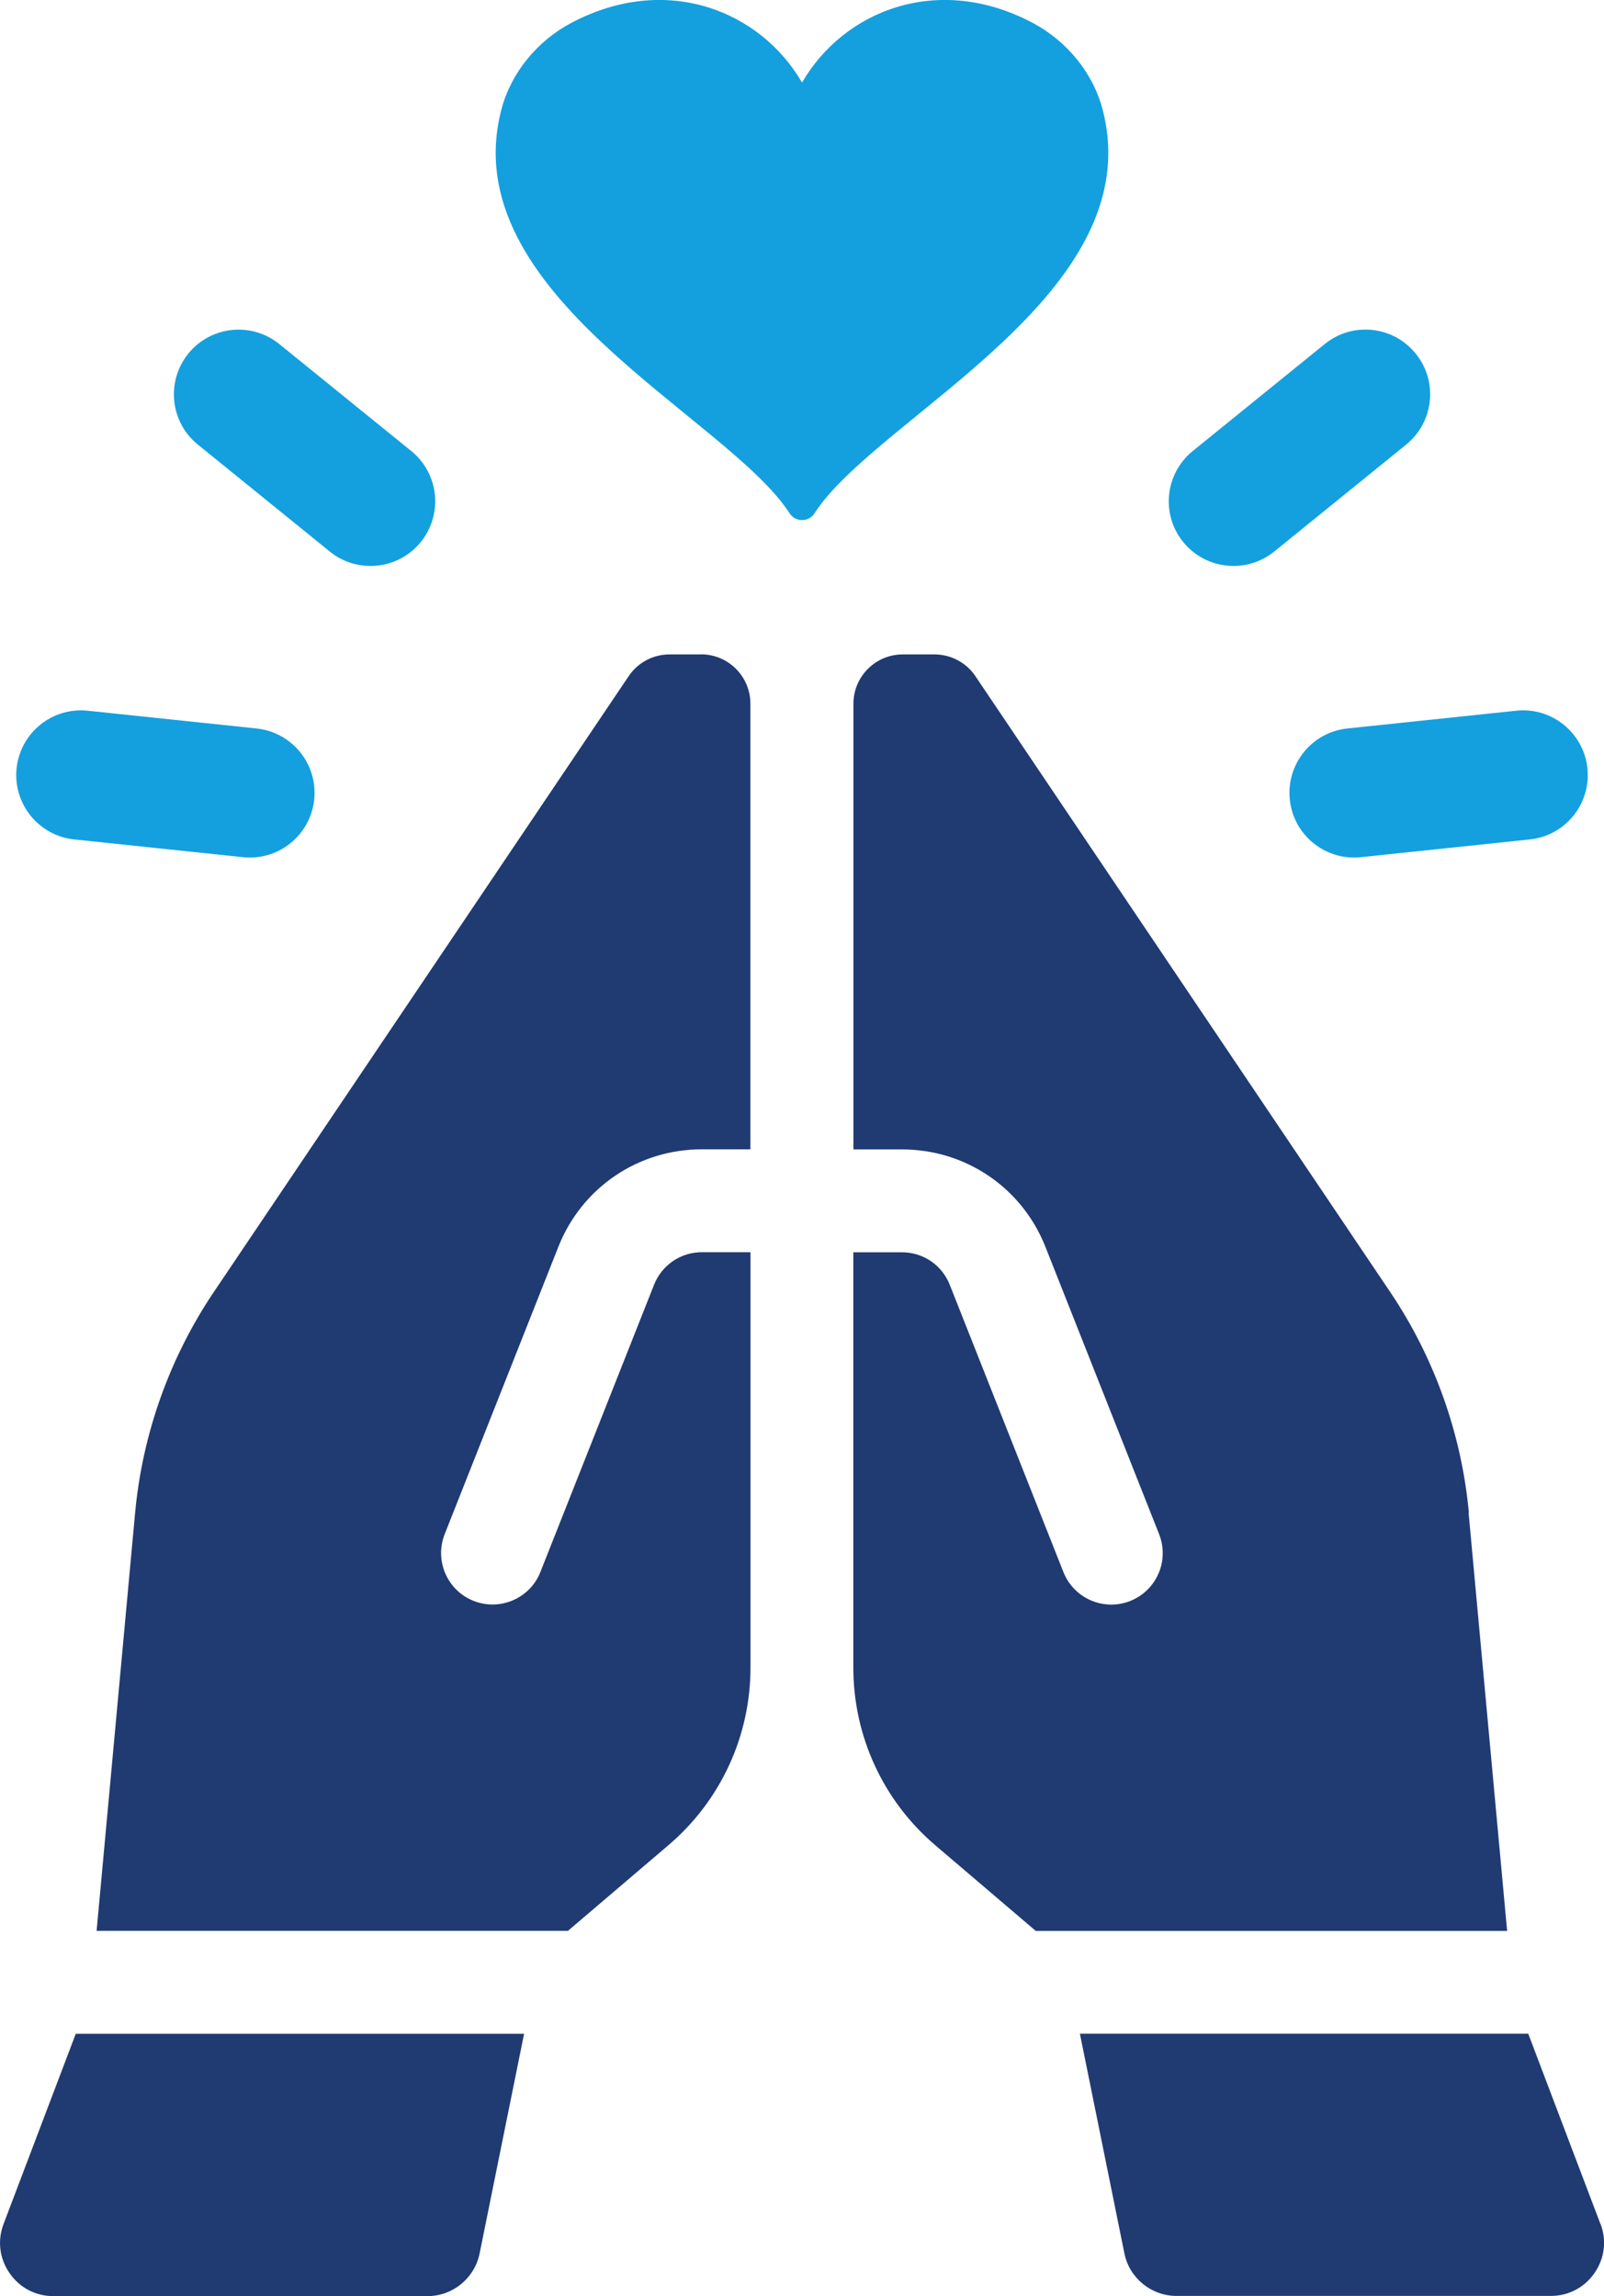 <?xml version="1.0" encoding="UTF-8"?><svg id="b" xmlns="http://www.w3.org/2000/svg" width="176.99" height="253.31" viewBox="0 0 176.99 253.31"><g id="c"><path d="M121.65,12.03c-1.07-4.05-3.98-7.52-7.67-9.49-10.45-5.56-20.88-1.39-25.48,6.57-4.61-7.96-15.03-12.13-25.49-6.57-3.69,1.96-6.6,5.44-7.67,9.49-5.41,20.44,24.92,33.94,31.8,44.62.62.97,2.1.97,2.72,0,6.87-10.68,37.2-24.18,31.79-44.62Z" style="fill:#14a0de;"/><path d="M.39,245.37c-.69,1.83-.45,3.8.66,5.41,1.11,1.61,2.87,2.54,4.82,2.54h41.31c2.78,0,5.19-1.98,5.74-4.7l4.91-24.24H8.36L.39,245.37Z" style="fill:#203a72;"/><path d="M77.37,72.2h-3.49c-1.82,0-3.5.9-4.51,2.4l-45.79,67.96c-4.87,7.24-7.87,15.66-8.67,24.34l-4.25,46.12h52.01l11.1-9.46c5.75-4.9,9.04-12.03,9.04-19.58v-45.83h-5.36c-2.34,0-4.41,1.41-5.28,3.59l-12.54,31.69c-1.15,2.92-4.46,4.34-7.37,3.19-2.92-1.15-4.34-4.45-3.19-7.37l12.54-31.69c2.58-6.53,8.8-10.76,15.83-10.76h5.36v-49.17c0-3-2.44-5.44-5.45-5.44Z" style="fill:#203a72;"/><path d="M176.6,245.37l-7.97-21h-49.47l4.91,24.24c.55,2.72,2.97,4.69,5.75,4.69h41.3c1.96,0,3.72-.93,4.83-2.54,1.11-1.61,1.35-3.58.66-5.4Z" style="fill:#203a72;"/><path d="M162.08,166.9c-.8-8.68-3.8-17.1-8.67-24.34l-45.78-67.96c-1.01-1.5-2.7-2.4-4.52-2.4h-3.5c-3,0-5.44,2.44-5.44,5.44v49.17h5.36c7.03,0,13.25,4.23,15.83,10.76l12.54,31.69c1.15,2.92-.27,6.21-3.19,7.37-2.91,1.15-6.21-.27-7.37-3.19l-12.54-31.69c-.86-2.18-2.93-3.59-5.28-3.59h-5.36v45.83c0,7.55,3.29,14.68,9.03,19.58l11.1,9.46h52.01l-4.25-46.12Z" style="fill:#203a72;"/><path d="M8.18,92.61l18.64,1.96c.26.03.51.04.76.04,3.6,0,6.7-2.73,7.09-6.39.41-3.92-2.43-7.43-6.35-7.85l-18.64-1.96c-3.94-.41-7.43,2.44-7.85,6.35-.41,3.92,2.43,7.43,6.35,7.85Z" style="fill:#14a0de;"/><path d="M36.39,60.85c1.32,1.07,2.91,1.59,4.49,1.59,2.08,0,4.14-.9,5.55-2.64,2.48-3.07,2.01-7.56-1.05-10.04l-14.56-11.8c-3.07-2.48-7.56-2.01-10.04,1.05-2.48,3.07-2.01,7.56,1.05,10.04l14.56,11.8Z" style="fill:#14a0de;"/><path d="M142.32,88.22c.38,3.66,3.48,6.39,7.09,6.39.25,0,.5-.01.76-.04l18.64-1.96c3.92-.41,6.76-3.93,6.35-7.85-.41-3.91-3.93-6.77-7.85-6.35l-18.64,1.96c-3.92.41-6.76,3.93-6.35,7.85Z" style="fill:#14a0de;"/><path d="M136.11,62.44c1.58,0,3.17-.52,4.49-1.59l14.56-11.8c3.06-2.48,3.54-6.98,1.05-10.04-2.48-3.07-6.98-3.54-10.04-1.05l-14.56,11.8c-3.06,2.48-3.54,6.98-1.05,10.04,1.41,1.74,3.47,2.64,5.55,2.64Z" style="fill:#14a0de;"/></g></svg>